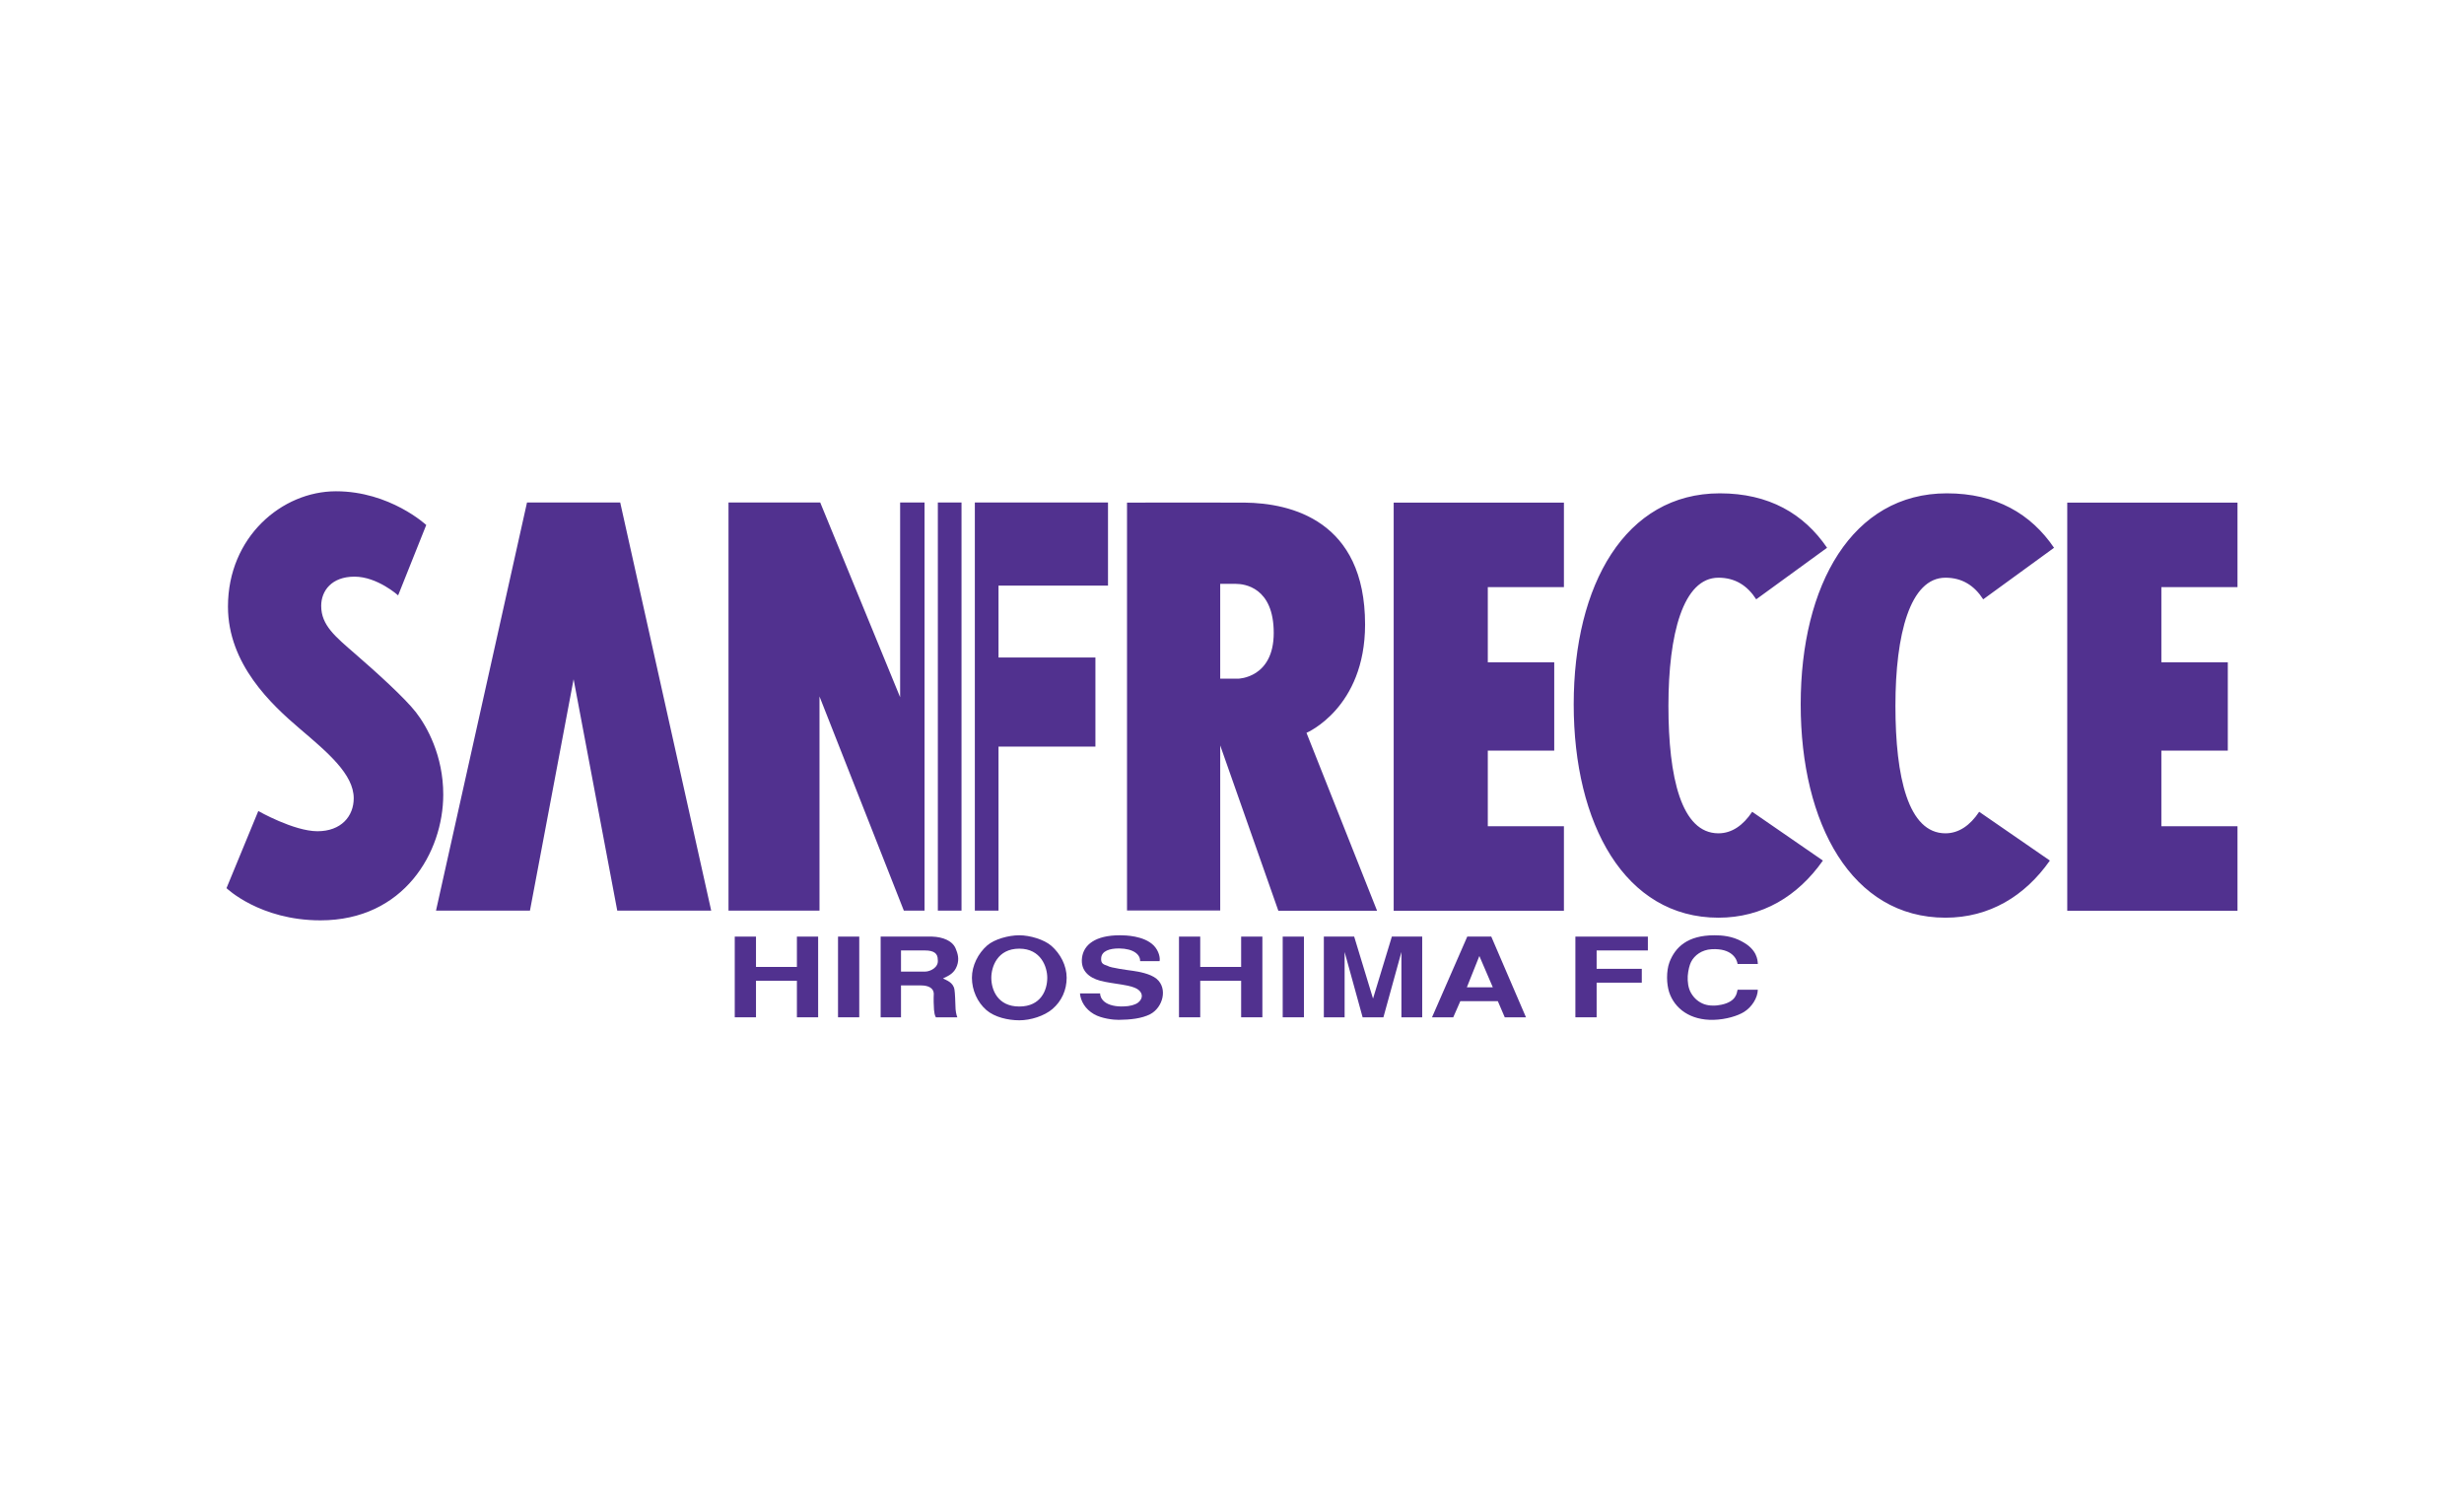 <?xml version="1.0" encoding="UTF-8"?>
<svg id="_x34_46-237" xmlns="http://www.w3.org/2000/svg" width="282" height="173" version="1.1" viewBox="0 0 282 173">
  <!-- Generator: Adobe Illustrator 29.7.1, SVG Export Plug-In . SVG Version: 2.1.1 Build 8)  -->
  <defs>
    <style>
      .st0 {
        fill: #51318f;
      }
    </style>
  </defs>
  <path class="st0" d="M48.783,60.08l-3.218,8.055s-2.37-2.142-4.995-2.142-3.81,1.628-3.81,3.342c0,2.228,1.608,3.513,3.979,5.57,2.371,2.057,5.588,4.97,6.858,6.598,1.27,1.628,3.133,4.97,3.133,9.426,0,6.598-4.487,14.396-14.055,14.396-6.942,0-10.752-3.685-10.752-3.685l3.64-8.826s4.064,2.313,6.773,2.313c2.709,0,4.148-1.714,4.148-3.771,0-2.742-2.963-5.227-6.181-7.969-3.217-2.742-8.212-7.37-8.212-13.968,0-7.97,6.18-13.197,12.36-13.197,6.181,0,10.329,3.856,10.329,3.856ZM60.653,104.211h-10.753l10.414-46.702h10.668l10.413,46.702h-10.752l-4.995-26.479-4.995,26.479ZM103.018,79.789v-22.28h2.794v46.702h-2.37l-9.652-24.508v24.508h-10.414v-46.702h10.498l9.144,22.28ZM107.335,104.211v-46.702h2.709v46.702h-2.709ZM114.278,67.021v8.226h11.091v10.197h-11.091v18.767h-2.709v-46.702h15.24v9.512h-12.53ZM159.504,57.52h19.483v9.673h-8.711v8.604h7.603v10.101h-7.603v8.658h8.711v9.673h-19.483v-46.709ZM128.985,104.201v-46.681s11.035-.024,13.464,0c5.28.054,13.781,2.031,13.781,13.948,0,9.573-6.705,12.398-6.705,12.398l8.078,20.362h-11.299l-6.653-18.919v18.891h-10.666ZM139.651,77.668h2.059s4.066-.054,4.066-5.238c0-5.237-3.38-5.612-4.33-5.612h-1.795v10.849ZM236.593,57.52h19.484v9.673h-8.713v8.604h7.604v10.101h-7.604v8.658h8.713v9.673h-19.484v-46.709ZM208.627,98.485c-2.869,4.08-6.937,6.537-11.952,6.537-10.716,0-16.568-10.725-16.568-24.416,0-13.691,5.904-24.149,16.726-24.149,5.621,0,9.615,2.336,12.27,6.231l-8.108,5.899c-1.005-1.566-2.407-2.474-4.321-2.474-4.051,0-5.726,6.472-5.726,14.654,0,8.181,1.464,14.599,5.726,14.599,1.52,0,2.824-.903,3.86-2.464l8.092,5.582ZM234.605,98.485c-2.868,4.08-6.936,6.537-11.951,6.537-10.716,0-16.568-10.725-16.568-24.416,0-13.691,5.904-24.149,16.726-24.149,5.621,0,9.615,2.336,12.27,6.231l-8.107,5.899c-1.005-1.566-2.407-2.474-4.321-2.474-4.051,0-5.726,6.472-5.726,14.654,0,8.181,1.464,14.599,5.726,14.599,1.52,0,2.824-.903,3.86-2.464l8.091,5.582Z"/>
  <polygon class="st0" points="84.091 107.186 86.522 107.186 86.522 110.657 91.204 110.657 91.204 107.186 93.635 107.186 93.635 116.421 91.204 116.421 91.204 112.241 86.522 112.241 86.522 116.421 84.091 116.421 84.091 107.186"/>
  <rect class="st0" x="95.91" y="107.186" width="2.43" height="9.235"/>
  <path class="st0" d="M130.485,109.999c.032-.747-.742-1.432-2.369-1.457-1.153-.013-2.006.304-2.085,1.064-.063.633.205.76.727.924.268.228,2.447.507,2.889.57.632.089,1.99.317,2.717.912,1.327,1.116.711,3.307-.727,4.054-.979.507-2.321.633-3.6.646-.585.013-1.974-.152-2.828-.646-1.026-.595-1.532-1.508-1.61-2.382h2.306c0,.241.095.621.49.95.521.431,1.374.57,2.163.545.789-.013,1.38-.203,1.679-.431.506-.38.642-1.0.073-1.456-.758-.633-2.931-.659-4.415-1.064-1.247-.342-2.249-1.141-2.059-2.636.189-1.47,1.516-2.559,4.327-2.559.615,0,2.764.038,3.885,1.178.6.62.745,1.429.664,1.786h-2.227Z"/>
  <polygon class="st0" points="134.933 107.186 137.364 107.186 137.364 110.657 142.047 110.657 142.047 107.186 144.477 107.186 144.477 116.421 142.047 116.421 142.047 112.241 137.364 112.241 137.364 116.421 134.933 116.421 134.933 107.186"/>
  <rect class="st0" x="146.803" y="107.186" width="2.43" height="9.235"/>
  <polygon class="st0" points="155.95 116.421 153.889 108.947 153.889 116.421 151.511 116.421 151.511 107.186 154.983 107.186 157.14 114.28 159.296 107.186 162.768 107.186 162.768 116.421 160.39 116.421 160.39 108.947 158.329 116.421 155.95 116.421"/>
  <path class="st0" d="M174.646,116.421h-2.43l-.794-1.849h-4.289l-.811,1.849h-2.431l4.035-9.235h2.748l3.971,9.235ZM167.879,112.989h2.971l-1.541-3.585-1.43,3.585Z"/>
  <polygon class="st0" points="188.595 107.186 188.595 108.77 182.731 108.77 182.731 110.873 187.899 110.873 187.899 112.457 182.731 112.457 182.731 116.421 180.3 116.421 180.3 107.186 188.595 107.186"/>
  <path class="st0" d="M201.179,113.267c-.016.938-.697,2.001-1.588,2.547-.697.431-2.026.861-3.484.899-2.625.063-4.456-1.254-5.088-3.205-.13-.431-.227-1.013-.227-1.621,0-.621.082-1.254.276-1.774.665-1.723,2.074-3.078,5.136-3.078.843,0,2.026.076,3.176.722,1.701.9,1.783,2.09,1.799,2.559h-2.317c-.065-.519-.617-1.824-2.981-1.685-1.102.063-1.961.684-2.35,1.469-.163.329-.324.937-.373,1.596-.033.659.048,1.368.373,1.938.389.672.924,1.077,1.523,1.293.308.101.616.152.956.152.324.012.681-.026,1.02-.101,1.685-.368,1.734-1.305,1.832-1.71h2.317Z"/>
  <path class="st0" d="M109.562,116.421h-2.456c-.148-.265-.178-.557-.21-.861-.033-.456-.058-1.191-.026-1.862-.032-.621-.615-.925-1.458-.925h-2.294v3.648h-2.329v-9.235h5.904c1.183.038,2.381.469,2.722,1.47.162.405.405,1.064.113,1.862-.292.798-.809,1.089-1.604,1.457.406.216,1.183.443,1.313,1.28.065.38.098,1.404.113,1.873,0,.52.092.978.213,1.294ZM103.118,111.19h2.764c.567,0,1.588-.469,1.442-1.381,0-.659-.389-1.039-1.475-1.039h-2.731v2.42Z"/>
  <path class="st0" d="M116.656,116.764c1.307,0,2.861-.493,3.801-1.296,1.048-.904,1.62-2.168,1.62-3.569,0-1.4-.71-2.751-1.755-3.66-.823-.717-2.448-1.205-3.666-1.205-1.217,0-2.844.442-3.667,1.159-1.044.909-1.754,2.305-1.754,3.705,0,1.401.617,2.802,1.665,3.706.941.802,2.45,1.159,3.757,1.159ZM113.454,111.899c0-1.224.672-3.333,3.202-3.333,2.494,0,3.202,2.109,3.202,3.333,0,1.38-.708,3.288-3.202,3.288-2.472,0-3.202-1.908-3.202-3.288Z"/>
</svg>